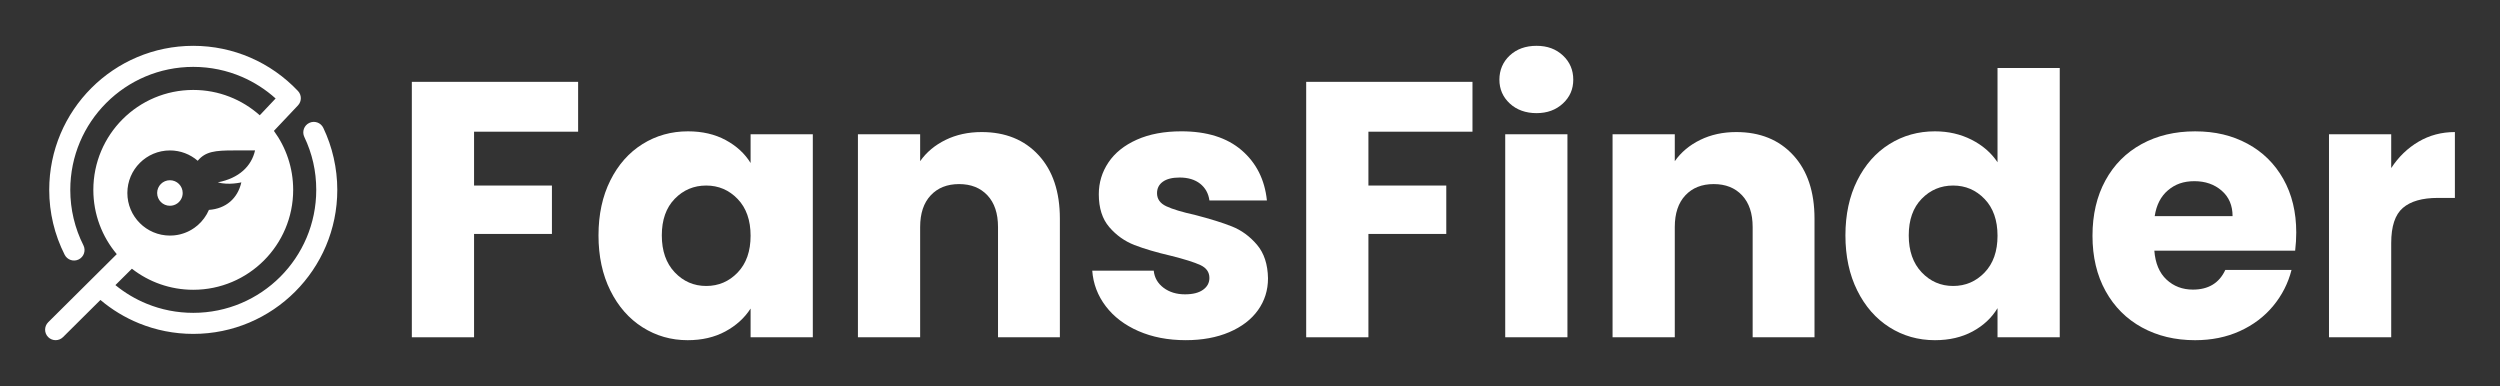 <svg xmlns="http://www.w3.org/2000/svg" id="Layer_1" viewBox="0 0 4246.47 655.66"><rect x="0" y="0" width="4246.47" height="655.66" fill="#333333" stroke="none"/><defs><style>      .cls-1 {        fill: #fff;      }    </style></defs><g><path class="cls-1" d="M981.99,139.02v84.67h-176.76v91.47h132.26v82.2h-132.26v175.53h-105.69V139.02h282.45Z"></path><path class="cls-1" d="M1036.68,306.51c13.38-26.78,31.62-47.38,54.7-61.8,23.07-14.42,48.83-21.63,77.26-21.63,24.31,0,45.63,4.94,63.97,14.83,18.33,9.89,32.45,22.87,42.34,38.94v-48.83h105.69v344.87h-105.69v-48.83c-10.3,16.07-24.63,29.05-42.95,38.94-18.34,9.89-39.66,14.83-63.97,14.83-28.02,0-53.57-7.31-76.64-21.94-23.08-14.62-41.31-35.43-54.7-62.42-13.39-26.98-20.09-58.19-20.09-93.63s6.69-66.54,20.09-93.33h-.01ZM1253,338.03c-14.63-15.24-32.45-22.87-53.46-22.87s-38.84,7.52-53.46,22.56c-14.63,15.05-21.94,35.75-21.94,62.11s7.31,47.28,21.94,62.73c14.62,15.45,32.45,23.18,53.46,23.18s38.83-7.62,53.46-22.87c14.62-15.24,21.94-36.05,21.94-62.42s-7.32-47.17-21.94-62.42h0Z"></path><path class="cls-1" d="M1764.12,263.55c24.1,26.17,36.16,62.11,36.16,107.85v201.48h-105.07v-187.27c0-23.07-5.98-40.99-17.92-53.77-11.96-12.77-28.02-19.16-48.21-19.16s-36.26,6.39-48.21,19.16c-11.96,12.78-17.92,30.7-17.92,53.77v187.27h-105.69V228.02h105.69v45.74c10.71-15.24,25.13-27.29,43.26-36.16,18.13-8.86,38.52-13.29,61.19-13.29,40.38,0,72.62,13.09,96.72,39.25h0Z"></path><path class="cls-1" d="M1933.77,562.38c-23.49-10.29-42.03-24.41-55.62-42.34-13.6-17.92-21.23-38.01-22.87-60.26h104.45c1.24,11.96,6.8,21.63,16.69,29.05s22.04,11.12,36.46,11.12c13.18,0,23.38-2.57,30.59-7.73,7.2-5.15,10.82-11.84,10.82-20.09,0-9.89-5.16-17.2-15.45-21.94-10.3-4.73-26.99-9.99-50.06-15.76-24.72-5.77-45.33-11.84-61.8-18.23-16.48-6.38-30.7-16.47-42.64-30.28-11.96-13.8-17.92-32.45-17.92-55.93,0-19.78,5.46-37.8,16.38-54.08,10.91-16.27,26.98-29.14,48.21-38.63,21.22-9.47,46.45-14.21,75.71-14.21,43.26,0,77.35,10.72,102.29,32.14,24.93,21.43,39.25,49.86,42.96,85.29h-97.65c-1.65-11.95-6.9-21.42-15.76-28.43-8.86-7-20.5-10.51-34.92-10.51-12.36,0-21.84,2.38-28.43,7.11-6.6,4.74-9.89,11.23-9.89,19.47,0,9.89,5.25,17.31,15.76,22.25s26.89,9.89,49.13,14.83c25.54,6.6,46.35,13.09,62.42,19.47,16.07,6.39,30.18,16.69,42.34,30.9,12.15,14.22,18.44,33.28,18.85,57.17,0,20.19-5.67,38.22-17,54.08-11.34,15.87-27.61,28.33-48.83,37.39-21.23,9.06-45.84,13.6-73.86,13.6-30.08,0-56.86-5.15-80.35-15.45h0Z"></path><path class="cls-1" d="M2501.13,139.02v84.67h-176.76v91.47h132.26v82.2h-132.26v175.53h-105.69V139.02h282.45Z"></path><path class="cls-1" d="M2564.48,175.79c-11.74-10.91-17.62-24.41-17.62-40.48s5.87-30.18,17.62-41.1c11.74-10.91,26.88-16.38,45.43-16.38s33.07,5.47,44.81,16.38c11.74,10.92,17.61,24.63,17.61,41.1s-5.87,29.57-17.61,40.48c-11.74,10.92-26.68,16.38-44.81,16.38s-33.68-5.46-45.43-16.38ZM2662.44,228.02v344.87h-105.69V228.02h105.69Z"></path><path class="cls-1" d="M3045.94,263.55c24.1,26.17,36.16,62.11,36.16,107.85v201.48h-105.07v-187.27c0-23.07-5.98-40.99-17.92-53.77-11.96-12.77-28.02-19.16-48.21-19.16s-36.26,6.39-48.21,19.16c-11.96,12.78-17.92,30.7-17.92,53.77v187.27h-105.69V228.02h105.69v45.74c10.71-15.24,25.13-27.29,43.26-36.16,18.13-8.86,38.52-13.29,61.19-13.29,40.38,0,72.62,13.09,96.72,39.25h0Z"></path><path class="cls-1" d="M3154.71,306.51c13.38-26.78,31.62-47.38,54.7-61.8,23.07-14.42,48.83-21.63,77.26-21.63,22.65,0,43.36,4.74,62.11,14.21,18.74,9.48,33.47,22.25,44.19,38.32V115.53h105.69v457.35h-105.69v-49.44c-9.89,16.48-24.01,29.67-42.34,39.56-18.34,9.89-39.66,14.83-63.97,14.83-28.43,0-54.19-7.31-77.26-21.94-23.08-14.62-41.31-35.43-54.7-62.42-13.39-26.98-20.09-58.19-20.09-93.63s6.69-66.54,20.09-93.33h.01ZM3371.03,338.03c-14.63-15.24-32.45-22.87-53.46-22.87s-38.84,7.52-53.46,22.56c-14.63,15.05-21.94,35.75-21.94,62.11s7.31,47.28,21.94,62.73c14.62,15.45,32.45,23.18,53.46,23.18s38.83-7.62,53.46-22.87c14.62-15.24,21.94-36.05,21.94-62.42s-7.32-47.17-21.94-62.42h0Z"></path><path class="cls-1" d="M3898.52,425.79h-239.18c1.64,21.43,8.55,37.81,20.71,49.13,12.15,11.34,27.09,17,44.81,17,26.36,0,44.7-11.12,55.01-33.37h112.48c-5.77,22.67-16.18,43.06-31.21,61.19-15.05,18.14-33.9,32.35-56.55,42.65-22.66,10.3-48,15.45-76.02,15.45-33.79,0-63.87-7.2-90.24-21.63-26.37-14.42-46.97-35.02-61.8-61.8-14.83-26.78-22.25-58.1-22.25-93.94s7.31-67.15,21.94-93.94c14.62-26.78,35.12-47.38,61.5-61.8,26.36-14.42,56.65-21.63,90.85-21.63s63.04,7.01,89,21.01c25.96,14.01,46.25,33.99,60.88,59.95,14.62,25.96,21.94,56.24,21.94,90.85,0,9.89-.62,20.19-1.85,30.9l-.02-.02ZM3792.22,367.08c0-18.13-6.18-32.54-18.54-43.26-12.36-10.71-27.81-16.07-46.35-16.07s-32.66,5.16-44.81,15.45c-12.16,10.3-19.68,24.93-22.56,43.88h132.26Z"></path><path class="cls-1" d="M4108.04,240.69c18.54-10.91,39.14-16.38,61.8-16.38v111.87h-29.05c-26.37,0-46.15,5.67-59.33,17-13.19,11.34-19.78,31.21-19.78,59.64v160.07h-105.69V228.02h105.69v57.48c12.36-18.95,27.81-33.89,46.35-44.81h.01Z"></path></g><path class="cls-1" d="M288.62,306.14c-12,0-21.69,9.69-21.69,21.69s9.69,21.69,21.69,21.69c9.49,0,17.54-6.06,20.49-14.53l.36-1.16c.55-1.9.84-3.92.84-6,0-12-9.69-21.69-21.69-21.69ZM288.62,306.14c-12,0-21.69,9.69-21.69,21.69s9.69,21.69,21.69,21.69c9.49,0,17.54-6.06,20.49-14.53l.36-1.16c.55-1.9.84-3.92.84-6,0-12-9.69-21.69-21.69-21.69ZM566.89,268.46c-4.07-18.04-10.06-35.21-17.72-51.25-4.24-8.91-14.91-12.7-23.82-8.45-8.91,4.24-12.69,14.91-8.45,23.82,6.65,13.93,11.79,28.58,15.21,43.71,3.32,14.7,5.07,30.16,5.07,46.21,0,57.69-23.38,109.92-61.18,147.72-37.8,37.8-90.03,61.18-147.72,61.18-27.86,0-54.42-5.43-78.65-15.29-19.52-7.93-37.56-18.73-53.6-31.84l28.02-27.84c28.76,22.42,64.93,35.78,104.23,35.78,46.86,0,89.29-19,120-49.71,30.71-30.71,49.71-73.14,49.71-120,0-37.48-12.15-72.12-32.73-100.2l40.89-43.28c6.5-6.91,6.42-17.64,0-24.45l-.13-.13c-22.74-24.03-50.25-43.45-81-56.7-29.7-12.8-62.42-19.9-96.75-19.9-67.55,0-128.72,27.39-173,71.66-44.28,44.27-71.65,105.44-71.65,173,0,19.5,2.28,38.5,6.62,56.74,4.43,18.67,11.06,36.6,19.61,53.5,4.44,8.8,15.16,12.33,23.96,7.89s12.33-15.16,7.9-23.96c-7.21-14.26-12.86-29.57-16.68-45.67-3.69-15.54-5.64-31.77-5.64-48.5,0-57.69,23.38-109.91,61.19-147.71,37.79-37.8,90.02-61.18,147.71-61.18,29.38,0,57.32,6.05,82.64,16.96,21.12,9.11,40.43,21.57,57.24,36.72l-26.95,28.53c-30-26.76-69.56-43.03-112.92-43.03h-.04c-46.86,0-89.28,19-119.99,49.71-30.71,30.71-49.71,73.14-49.71,120,0,41.58,14.96,79.67,39.79,109.18l-40.58,40.31c-.18.17-.36.34-.53.52l-.09.1-75.25,74.75c-6.99,6.94-7.01,18.24-.08,25.21,6.95,6.99,18.25,7.01,25.23.08l63.55-63.13c19.52,16.48,41.63,29.95,65.61,39.7,28.46,11.56,59.54,17.95,92.07,17.95,67.56,0,128.73-27.39,173-71.67,44.28-44.27,71.66-105.44,71.66-173,0-18.4-2.09-36.49-6.05-54.04ZM288.62,255.52c18.06,0,34.57,6.63,47.24,17.58,13.09-15.91,29.86-17.58,61.05-17.58h36.31c-6.07,26.75-27.01,47.19-63.33,54.23,18.37,5.29,40.06,0,40.06,0-6.28,27.45-26.21,44.66-54.95,46.77-.03.01-.05.01-.08.01-4.3,9.97-10.78,18.78-18.84,25.83-1.86,1.63-3.81,3.16-5.84,4.59-1.55,1.09-3.14,2.12-4.77,3.09-1.12.66-2.25,1.29-3.4,1.9-.77.4-1.55.79-2.34,1.17-.39.18-.78.37-1.18.55-.79.36-1.59.71-2.4,1.04s-1.62.65-2.45.96c-.82.3-1.65.59-2.49.87-1.25.41-2.52.79-3.81,1.14-.43.11-.86.22-1.29.33-.43.1-.86.21-1.29.31-.87.2-1.75.38-2.63.55-.44.08-.88.16-1.32.24-1.33.22-2.67.41-4.02.57-.67.07-1.35.14-2.03.2-2.05.18-4.12.27-6.2.27-39.92,0-72.31-32.4-72.31-72.31s32.4-72.31,72.31-72.31ZM288.62,349.52c9.49,0,17.54-6.06,20.49-14.53l.36-1.16c.55-1.9.84-3.92.84-6,0-12-9.69-21.69-21.69-21.69s-21.69,9.69-21.69,21.69,9.69,21.69,21.69,21.69ZM288.62,306.14c-12,0-21.69,9.69-21.69,21.69s9.69,21.69,21.69,21.69c9.49,0,17.54-6.06,20.49-14.53l.36-1.16c.55-1.9.84-3.92.84-6,0-12-9.69-21.69-21.69-21.69Z"></path><path class="cls-1" d="M296.85,399.67c1.35-.15,2.69-.34,4.02-.57-1.33.22-2.67.41-4.02.57ZM307.4,397.67c1.29-.34,2.56-.72,3.81-1.14-1.25.41-2.52.79-3.81,1.14ZM322.07,391.94c1.15-.6,2.29-1.23,3.4-1.9-1.12.66-2.25,1.29-3.4,1.9ZM354.92,356.53c-4.3,9.97-10.78,18.78-18.84,25.83,8.09-7.04,14.61-15.86,18.92-25.84-.03.01-.05.01-.08.01Z"></path></svg>